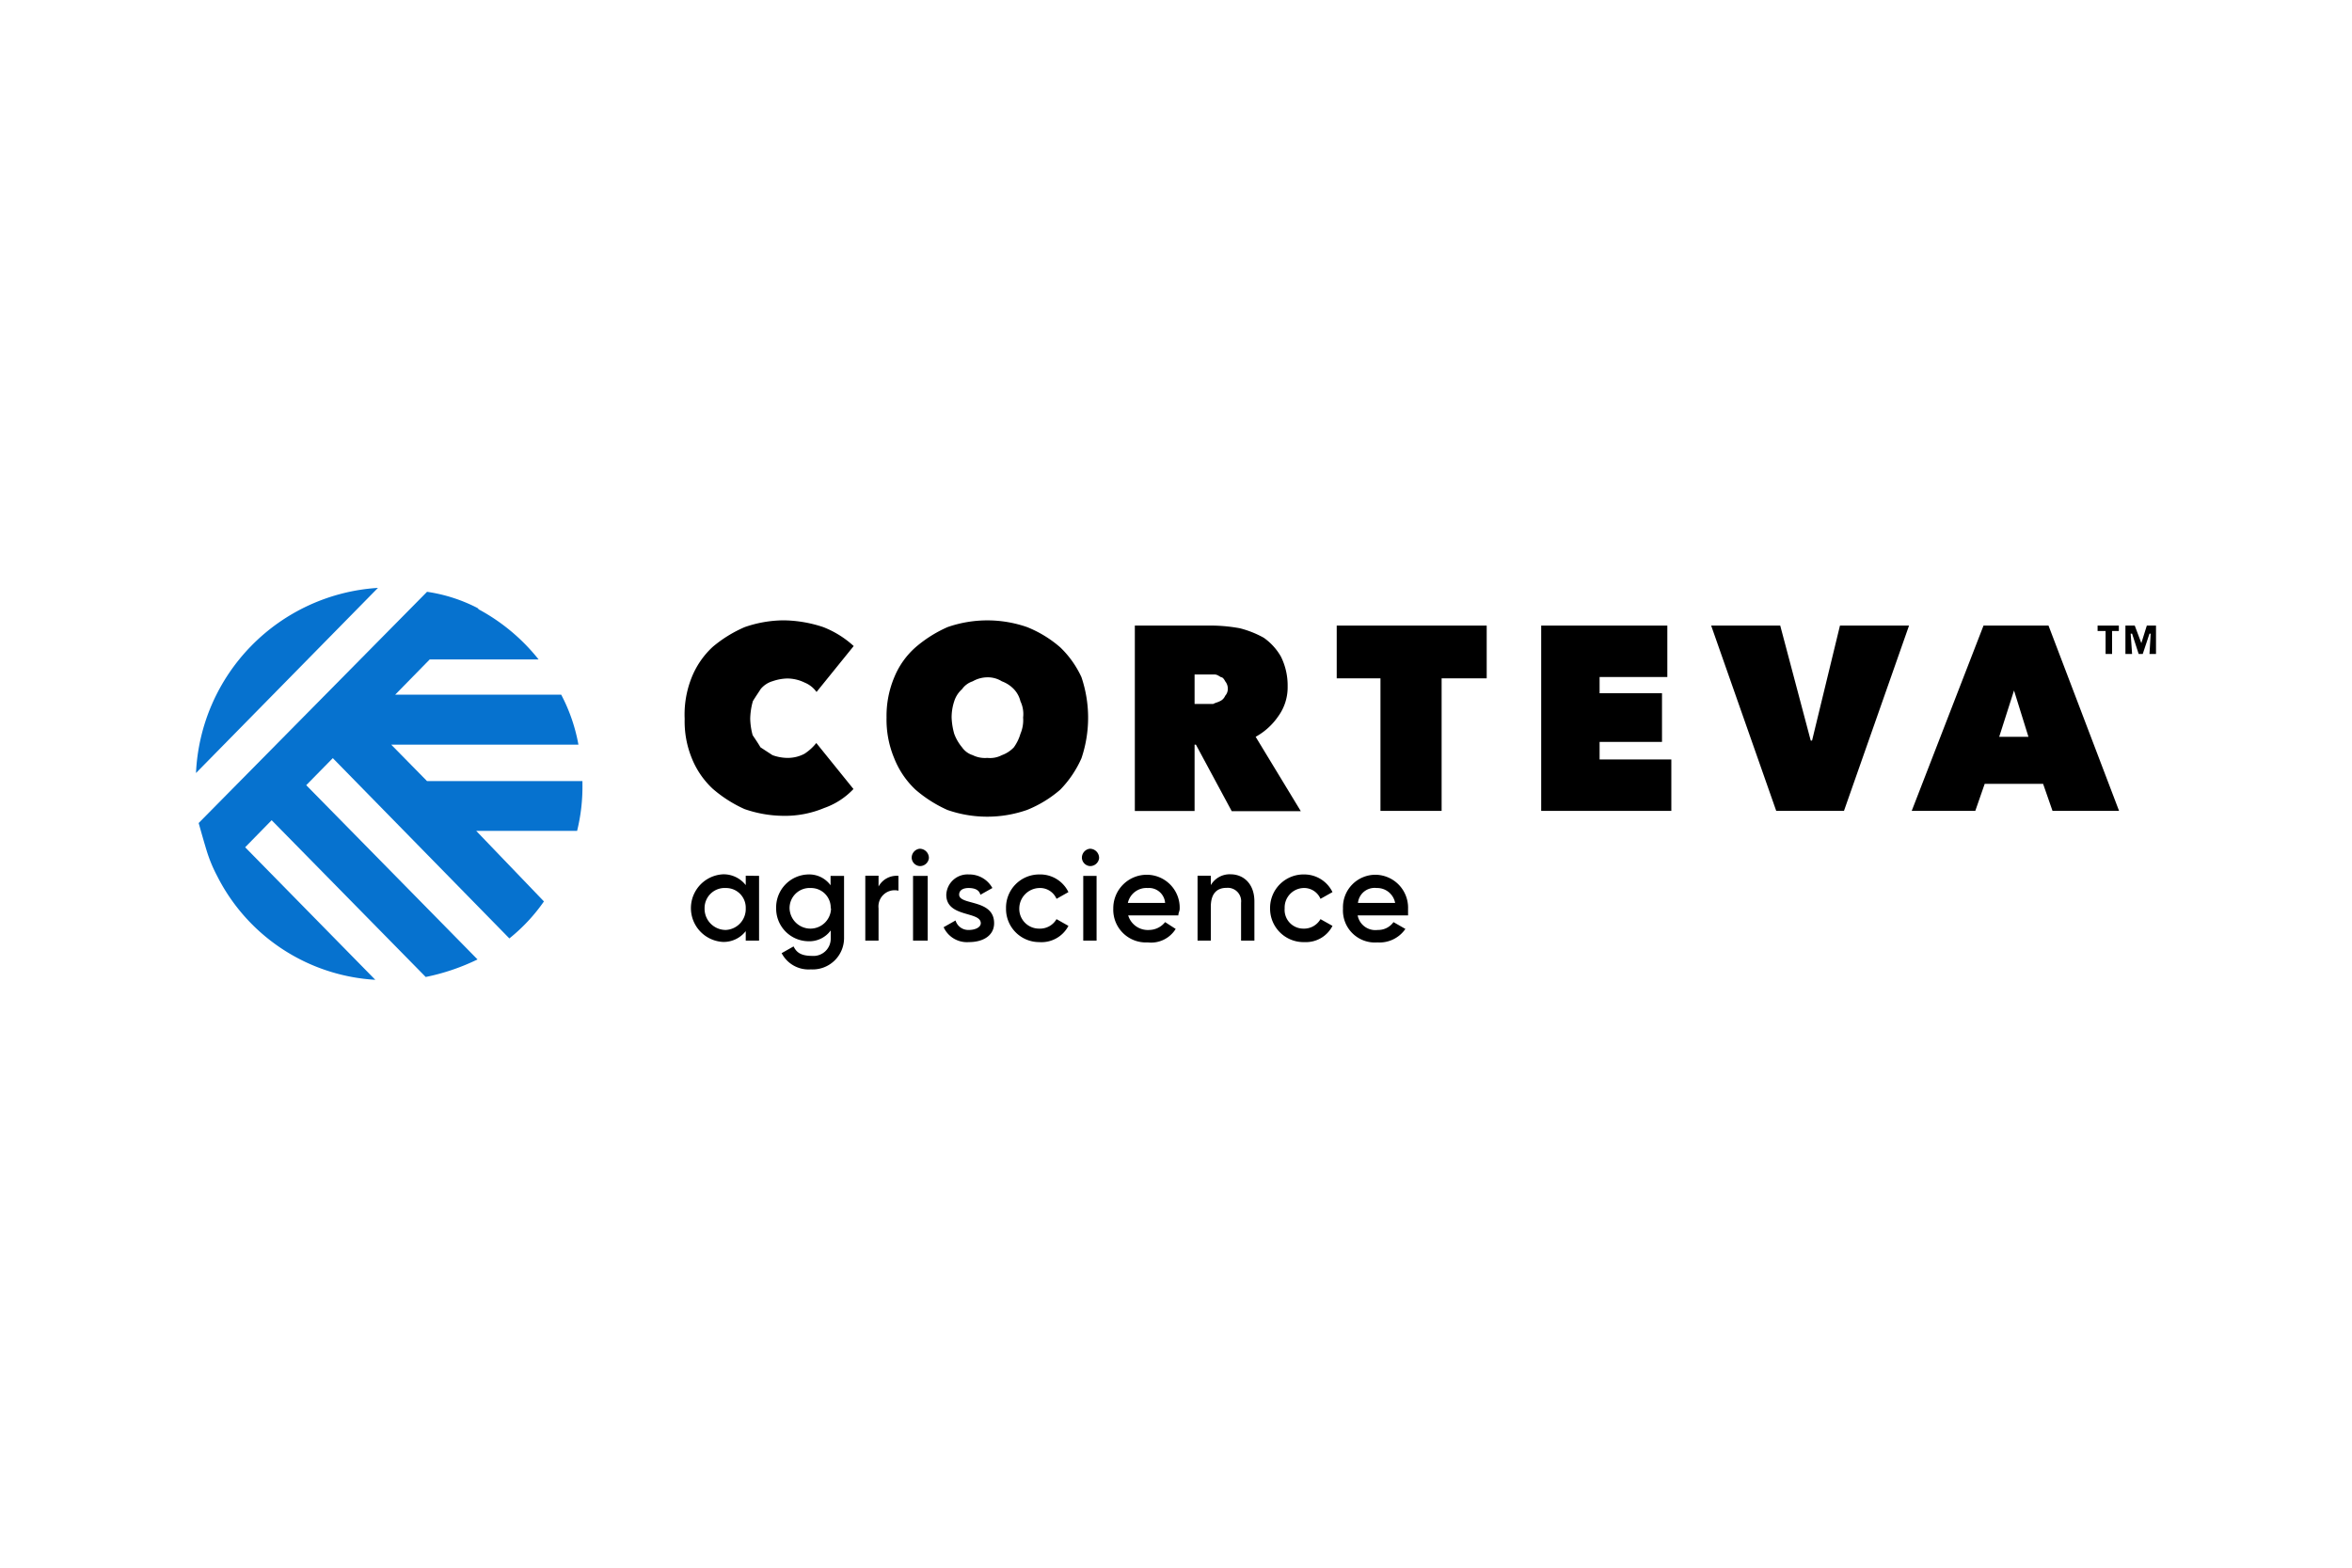 <svg xmlns="http://www.w3.org/2000/svg" id="Camada_1" data-name="Camada 1" viewBox="0 0 300 200"><defs><style>.cls-1{fill:#0672cf;}</style></defs><path class="cls-1" d="M25,98.62h0L48.21,75A24.79,24.79,0,0,0,25,98.62Z"></path><path class="cls-1" d="M74.29,100h0v-.35H54.47L49.9,95H73.78a22.17,22.17,0,0,0-2.2-6.38H50.41l4.4-4.49H68.7a24.76,24.76,0,0,0-7.62-6.38l-.17-.18a20.44,20.44,0,0,0-6.44-2.07L25.34,105c.34,1.21.68,2.42,1,3.46a18.48,18.48,0,0,0,1.35,3.28A24.17,24.17,0,0,0,47.87,125l-16.6-16.91,3.38-3.45,19.65,20a27.52,27.52,0,0,0,6.61-2.24L39.06,100.17l3.39-3.45,22.52,23A22.57,22.57,0,0,0,69.38,115l-8.64-9H73.61A23.51,23.51,0,0,0,74.29,100Z"></path><path d="M87.33,91.72h0a12.74,12.74,0,0,1,.85-5.18,10.79,10.79,0,0,1,2.71-4A16.26,16.26,0,0,1,95,80a15.44,15.44,0,0,1,4.91-.86A16.52,16.52,0,0,1,105,80a12.43,12.43,0,0,1,3.89,2.42l-4.74,5.86a3.48,3.48,0,0,0-1.52-1.2,5.1,5.1,0,0,0-2.21-.52,6.1,6.1,0,0,0-1.86.34,3.1,3.1,0,0,0-1.53,1c-.33.52-.67,1-1,1.55a8.87,8.87,0,0,0-.34,2.25A8.77,8.77,0,0,0,96,93.79c.34.51.68,1,1,1.55l1.53,1a5.81,5.81,0,0,0,1.86.35,4.59,4.59,0,0,0,2.21-.52,6.33,6.33,0,0,0,1.52-1.38l4.74,5.87a9.4,9.4,0,0,1-3.73,2.42,12.94,12.94,0,0,1-5.25,1,15.44,15.44,0,0,1-4.91-.86,16.55,16.55,0,0,1-4.06-2.59,10.87,10.87,0,0,1-2.71-4A12.4,12.4,0,0,1,87.33,91.72Z"></path><path d="M113.08,91.54h0a12.72,12.72,0,0,1,1-5.17,10.29,10.29,0,0,1,2.71-3.8A16.32,16.32,0,0,1,120.87,80,15.43,15.43,0,0,1,131,80a14.8,14.8,0,0,1,4.24,2.59,12.49,12.49,0,0,1,2.7,3.8,16.18,16.18,0,0,1,0,10.35,13.62,13.62,0,0,1-2.7,4,15,15,0,0,1-4.24,2.59,15.43,15.43,0,0,1-10.16,0,16.61,16.61,0,0,1-4.07-2.59,11.12,11.12,0,0,1-2.71-4A12.77,12.77,0,0,1,113.08,91.54Zm8.3,0h0a8.75,8.75,0,0,0,.33,2.07,5.82,5.82,0,0,0,1,1.73,2.61,2.61,0,0,0,1.36,1,3.52,3.52,0,0,0,1.86.35,3.25,3.25,0,0,0,1.86-.35,3.94,3.94,0,0,0,1.53-1,5.69,5.69,0,0,0,.84-1.73,4.43,4.43,0,0,0,.34-2.07,3.79,3.79,0,0,0-.34-2.07,3.4,3.4,0,0,0-.84-1.55,4.09,4.09,0,0,0-1.53-1,3.39,3.39,0,0,0-1.86-.51,3.81,3.81,0,0,0-1.86.51,2.68,2.68,0,0,0-1.36,1,3.47,3.47,0,0,0-1,1.55A6.58,6.58,0,0,0,121.38,91.54Z"></path><path d="M144.75,79.81h10a20.8,20.8,0,0,1,3.39.34,12.67,12.67,0,0,1,3.05,1.21,7.41,7.41,0,0,1,2.2,2.42,8.29,8.29,0,0,1,.85,3.79,6.29,6.29,0,0,1-1.19,3.8A8.42,8.42,0,0,1,160.16,94l5.76,9.49h-8.81L152.54,95h-.17v8.46h-7.62Zm7.62,10h2.37c.34-.18.51-.18.85-.35a1.31,1.31,0,0,0,.68-.69,1.33,1.33,0,0,0,.34-.86,1.5,1.5,0,0,0-.34-1q-.26-.51-.51-.51c-.34-.18-.51-.35-.85-.35h-2.54Z"></path><polygon points="183.88 103.45 183.88 103.45 176.08 103.45 176.08 86.54 170.5 86.54 170.5 79.81 189.63 79.81 189.63 86.54 183.88 86.54 183.88 103.45"></polygon><polygon points="196.58 79.81 196.58 79.81 212.67 79.81 212.67 86.37 204.03 86.37 204.03 88.44 211.99 88.44 211.99 94.65 204.03 94.65 204.03 96.89 213.18 96.89 213.18 103.45 196.58 103.45 196.58 79.81"></polygon><polygon points="218.26 79.81 218.26 79.81 227.07 79.81 230.96 94.48 231.13 94.48 234.69 79.81 243.5 79.81 235.2 103.45 226.56 103.45 218.26 79.81"></polygon><path d="M253,79.81h8.29l9,23.64H261.8L260.6,100h-7.45l-1.2,3.45h-8.11Zm3.89,8.28h0L255,94h3.73Z"></path><polygon points="269.4 80.5 269.4 80.5 269.4 83.43 268.57 83.43 268.57 80.5 267.55 80.5 267.55 79.81 270.26 79.81 270.26 80.5 269.4 80.5"></polygon><polygon points="274.17 83.43 274.17 83.43 274.32 80.84 274.17 80.84 273.31 83.43 272.79 83.43 271.95 80.84 271.77 80.84 271.95 83.43 271.1 83.43 271.1 79.81 272.29 79.81 273.13 82.05 273.83 79.81 275 79.81 275 83.43 274.17 83.43"></polygon><path d="M96.82,111.74h0V120h-1.7v-1.21a3.58,3.58,0,0,1-2.88,1.38,4.32,4.32,0,0,1,0-8.63,3.58,3.58,0,0,1,2.88,1.38v-1.2Zm-1.7,4.14h0a2.51,2.51,0,0,0-2.54-2.59,2.56,2.56,0,0,0-2.71,2.59,2.7,2.7,0,0,0,2.71,2.76A2.67,2.67,0,0,0,95.12,115.88Z"></path><path d="M107.66,111.74h0v7.93a4,4,0,0,1-4.24,4,3.86,3.86,0,0,1-3.72-2.07l1.52-.86c.34.69.85,1.21,2.37,1.21a2.2,2.2,0,0,0,2.37-2.25v-1a3.37,3.37,0,0,1-2.88,1.38A4.16,4.16,0,0,1,99,115.88a4.2,4.2,0,0,1,4.06-4.32,3.37,3.37,0,0,1,2.88,1.38v-1.2Zm-1.7,4.14h0a2.51,2.51,0,0,0-2.54-2.59,2.56,2.56,0,0,0-2.71,2.59,2.67,2.67,0,0,0,2.71,2.59A2.63,2.63,0,0,0,106,115.88Z"></path><path d="M114.6,111.74h0v1.89a2.07,2.07,0,0,0-2.54,2.25V120h-1.69v-8.28h1.69v1.38A2.62,2.62,0,0,1,114.6,111.74Z"></path><path d="M116.29,109.49h0a1.15,1.15,0,0,1,1-1.21,1.17,1.17,0,0,1,1.19,1.21,1.14,1.14,0,0,1-1.19,1A1.11,1.11,0,0,1,116.29,109.49Zm.17,2.25h1.87V120h-1.87Z"></path><path d="M126.8,117.78h0c0,1.55-1.36,2.41-3.22,2.41a3.27,3.27,0,0,1-3.22-1.9l1.52-.86a1.69,1.69,0,0,0,1.7,1.21c.84,0,1.52-.35,1.52-.86,0-1.56-4.4-.69-4.4-3.63a2.71,2.71,0,0,1,2.88-2.59,3.35,3.35,0,0,1,3,1.73l-1.53.86c-.17-.69-.84-.86-1.52-.86-.51,0-1.19.17-1.19.86C122.39,115.53,126.8,114.67,126.8,117.78Z"></path><path d="M128.32,115.88h0a4.23,4.23,0,0,1,4.23-4.32,4,4,0,0,1,3.73,2.25l-1.52.86a2.28,2.28,0,0,0-2.21-1.38,2.63,2.63,0,0,0-2.54,2.59,2.52,2.52,0,0,0,2.54,2.59,2.43,2.43,0,0,0,2.21-1.21l1.52.86a3.88,3.88,0,0,1-3.73,2.07A4.23,4.23,0,0,1,128.32,115.88Z"></path><path d="M138,109.49h0a1.15,1.15,0,0,1,1-1.21,1.17,1.17,0,0,1,1.19,1.21,1.14,1.14,0,0,1-1.19,1A1.11,1.11,0,0,1,138,109.49Zm.17,2.25h1.7V120h-1.7Z"></path><path d="M146.61,118.64h0a2.63,2.63,0,0,0,2-1l1.35.87a3.69,3.69,0,0,1-3.56,1.72,4.17,4.17,0,0,1-4.4-4.31,4.27,4.27,0,0,1,4.4-4.32,4.2,4.2,0,0,1,4.07,4.32c0,.34-.17.52-.17.86H143.9A2.62,2.62,0,0,0,146.61,118.64Zm2-3.45h0a2.06,2.06,0,0,0-2.21-1.9,2.43,2.43,0,0,0-2.54,1.9Z"></path><path d="M160,115h0v5H158.3v-4.83a1.71,1.71,0,0,0-1.86-1.9c-1.19,0-2,.69-2,2.42V120h-1.69v-8.28h1.69v1.2a2.79,2.79,0,0,1,2.55-1.38C158.64,111.56,160,112.77,160,115Z"></path><path d="M162,115.88h0a4.27,4.27,0,0,1,4.4-4.32,4,4,0,0,1,3.56,2.25l-1.53.86a2.27,2.27,0,0,0-2.2-1.38,2.49,2.49,0,0,0-2.37,2.59,2.39,2.39,0,0,0,2.37,2.59,2.42,2.42,0,0,0,2.2-1.21l1.53.86a3.8,3.8,0,0,1-3.56,2.07A4.27,4.27,0,0,1,162,115.88Z"></path><path d="M175.74,118.64h0a2.38,2.38,0,0,0,2-1l1.52.87a4,4,0,0,1-3.56,1.72,4.08,4.08,0,0,1-4.4-4.31,4.14,4.14,0,0,1,4.24-4.32,4.2,4.2,0,0,1,4.06,4.32v.86h-6.43A2.3,2.3,0,0,0,175.74,118.64Zm2.21-3.45h0a2.33,2.33,0,0,0-2.37-1.9,2.13,2.13,0,0,0-2.37,1.9Z"></path></svg>